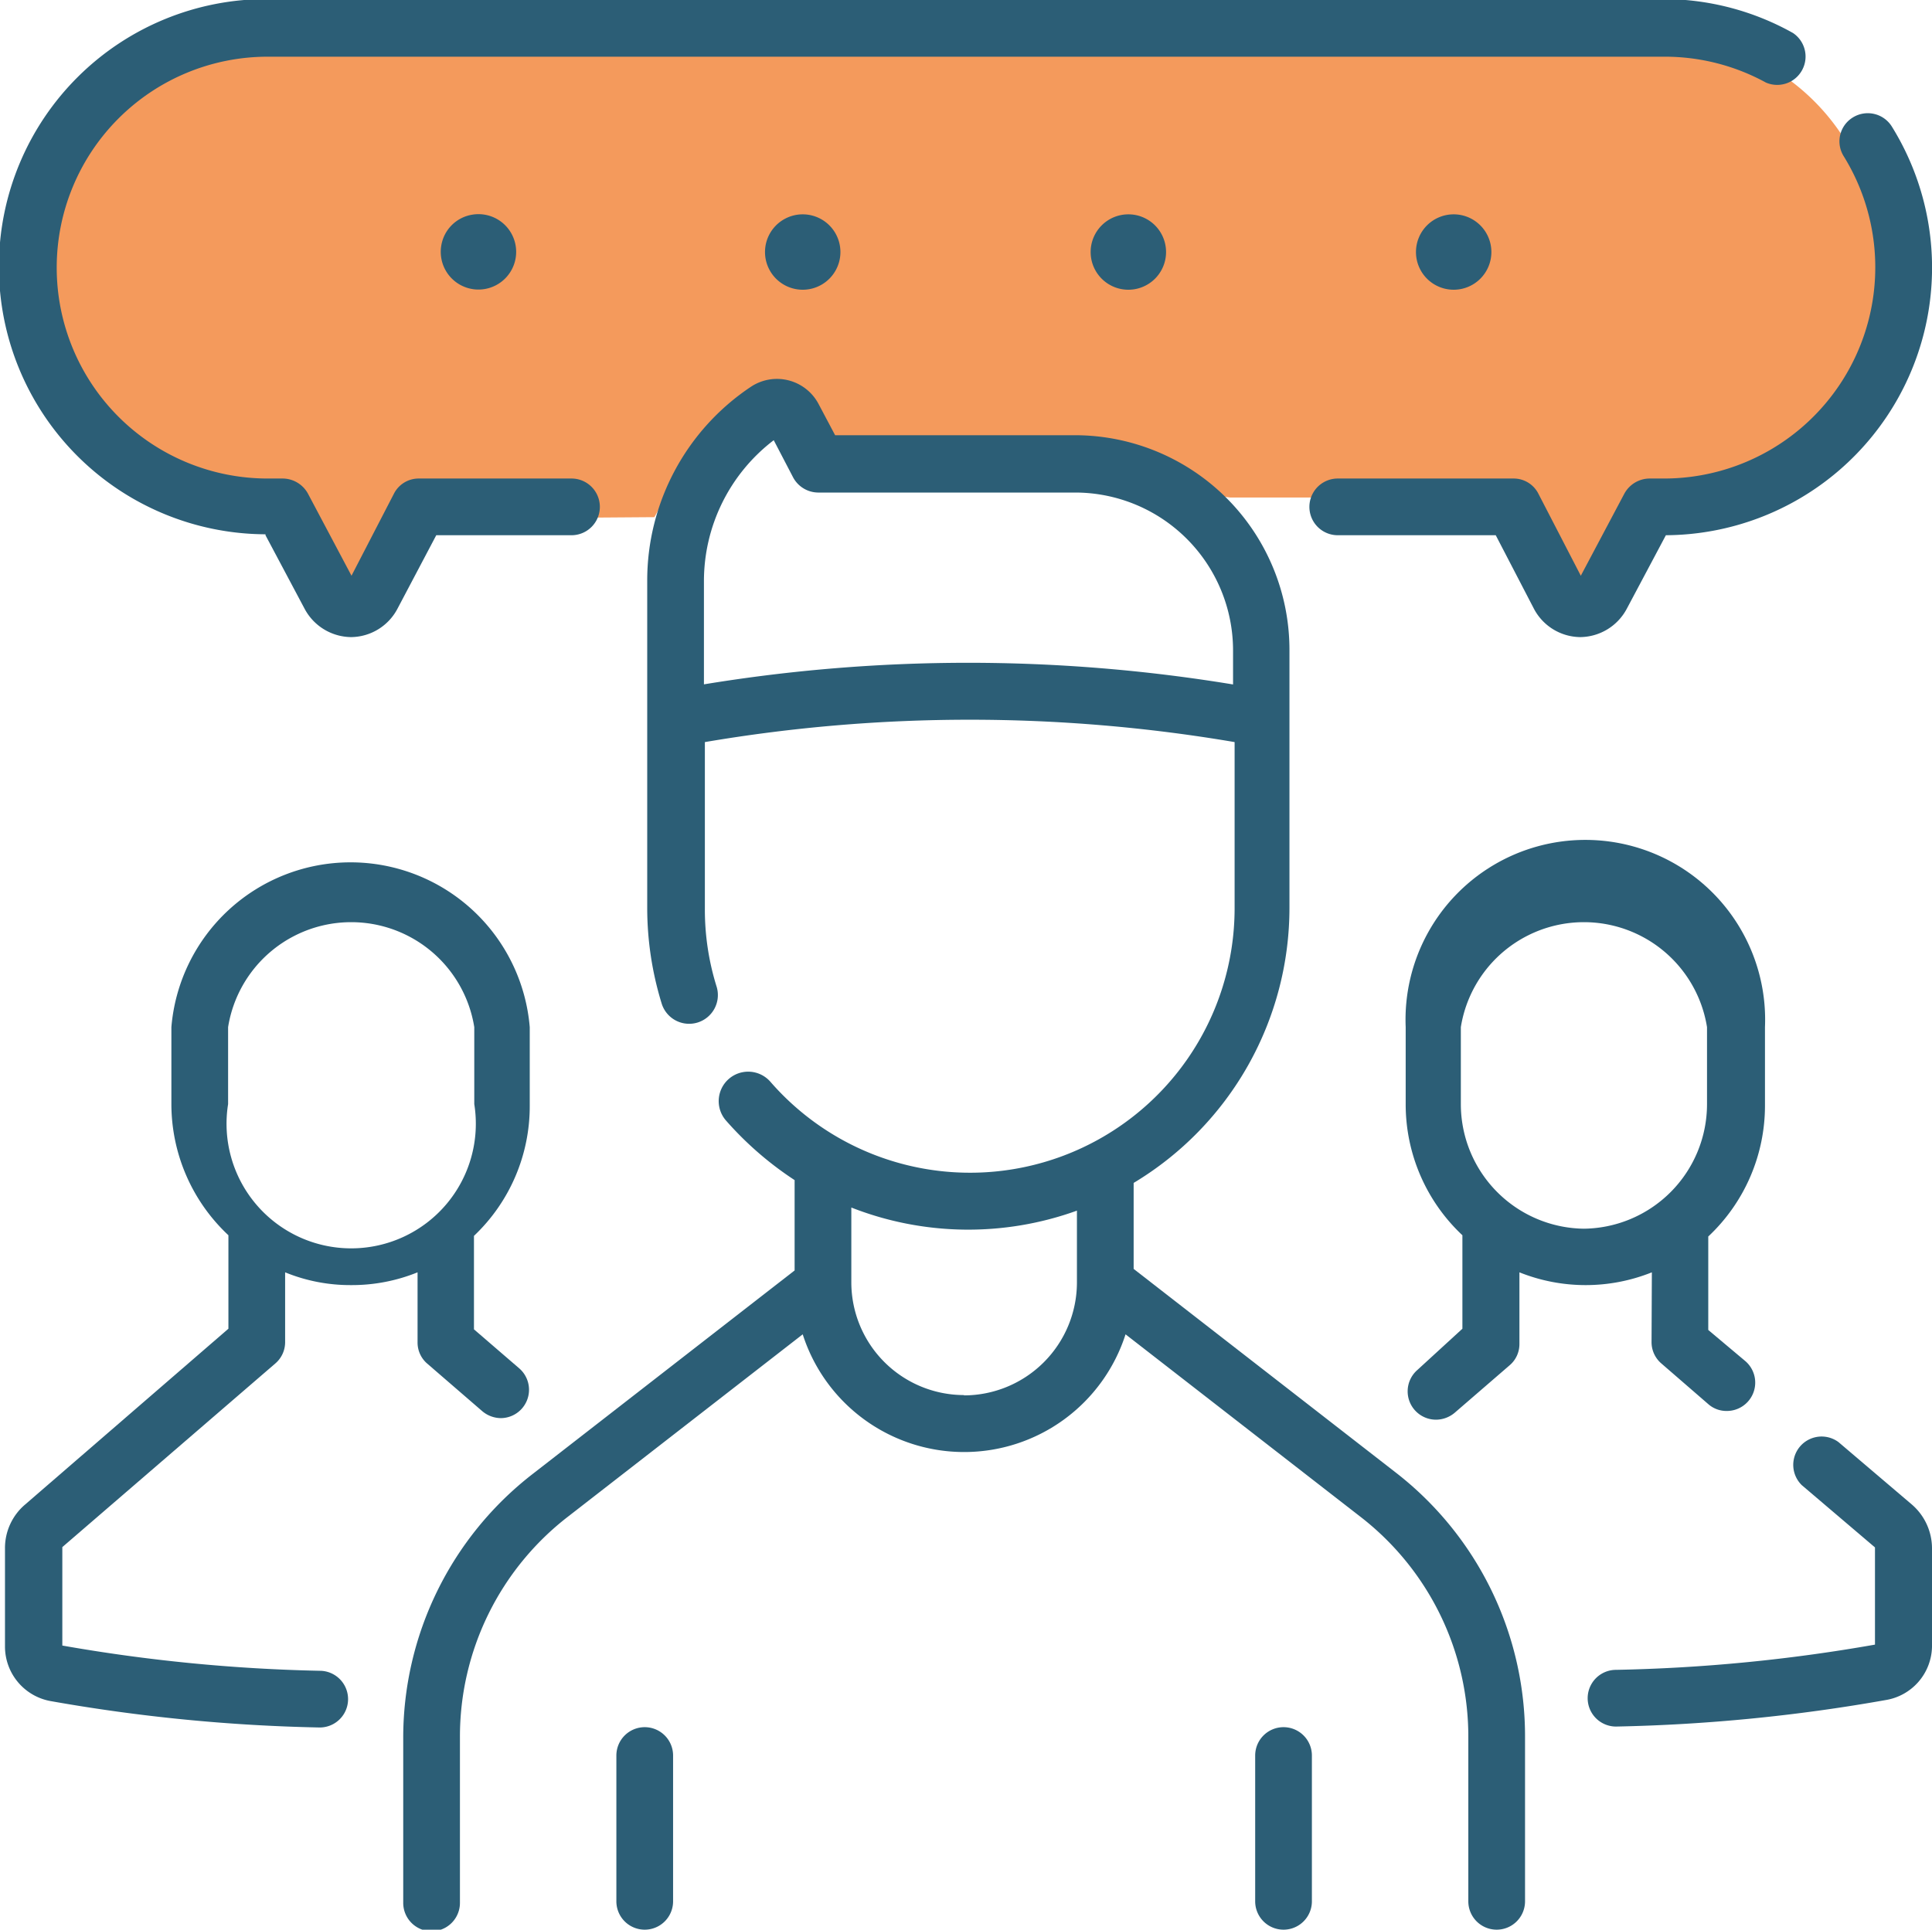 <svg id="Layer_1" data-name="Layer 1" xmlns="http://www.w3.org/2000/svg" viewBox="0 0 62 61.94"><defs><style>.cls-1{fill:#f49a5c;}.cls-2{fill:#2c5e76;}</style></defs><path class="cls-1" d="M50.49,18.65,48.92,16l-9.44,0-15.13-2-2.48,1.07L21,16.63l-6.89.05-2.79,2L8.19,16.84A6.81,6.81,0,0,1,1.37,10v-2A6.82,6.82,0,0,1,8.19,1.23H53.27a7,7,0,0,1,7,6.83l.18,1.85C60.41,13.68,52.84,17.22,50.49,18.65Z" transform="translate(0 -0.03)"/><path class="cls-2" d="M44.77,47.28l-8.39-6.52V38a10.3,10.3,0,0,0,5-8.84V20.9A6.89,6.89,0,0,0,34.51,14H26.8l-.53-1a1.51,1.51,0,0,0-2.18-.55,7.47,7.47,0,0,0-3.32,6.23v10.5a10.43,10.43,0,0,0,.46,3.05A.91.91,0,0,0,23,31.71a8.28,8.28,0,0,1-.38-2.52V23.85a50.68,50.68,0,0,1,17,0v5.33a8.49,8.49,0,0,1-14.9,5.57A.91.91,0,0,0,23.3,36a10.79,10.79,0,0,0,2.2,1.91v2.9l-8.39,6.52a10.71,10.71,0,0,0-4.17,8.52v5.26a.91.91,0,1,0,1.82,0V55.8a8.92,8.92,0,0,1,3.47-7.09l7.53-5.85a5.44,5.44,0,0,0,10.36,0l7.53,5.85a8.92,8.92,0,0,1,3.47,7.09v5.26a.91.91,0,0,0,1.82,0V55.8a10.71,10.71,0,0,0-4.17-8.52ZM22.59,22V18.69a5.69,5.69,0,0,1,2.24-4.53l.62,1.19a.92.92,0,0,0,.8.49h8.26a5.07,5.07,0,0,1,5.06,5.06V22a52.3,52.3,0,0,0-17,0Zm8.35,22.81a3.62,3.62,0,0,1-3.62-3.62V38.79a10.27,10.27,0,0,0,7.24.1V41.2a3.63,3.63,0,0,1-3.62,3.62Zm0,0" transform="translate(0 -0.03)"/><path class="cls-2" d="M20.69,55.47a.91.91,0,0,0-.91.91v4.68a.91.91,0,1,0,1.82,0V56.38a.91.91,0,0,0-.91-.91Zm0,0" transform="translate(0 -0.03)"/><path class="cls-2" d="M41.19,55.47a.91.91,0,0,0-.91.91v4.68a.91.91,0,0,0,1.82,0V56.38a.91.91,0,0,0-.91-.91Zm0,0" transform="translate(0 -0.03)"/><path class="cls-2" d="M2,49.69,8.83,43.8a.9.9,0,0,0,.32-.68V40.87a5.52,5.52,0,0,0,2.12.41,5.61,5.61,0,0,0,2.13-.41v2.25a.89.89,0,0,0,.31.68l1.77,1.53a.94.94,0,0,0,.59.22.91.91,0,0,0,.59-1.6L15.21,42.7v-3A5.73,5.73,0,0,0,17,35.51V33A5.77,5.77,0,0,0,5.5,33v2.47a5.77,5.77,0,0,0,1.83,4.21v3L.81,48.32a1.83,1.83,0,0,0-.65,1.41v3.16a1.78,1.78,0,0,0,1.45,1.74,55.59,55.59,0,0,0,8.65.85h0a.91.91,0,0,0,0-1.82A53.9,53.9,0,0,1,2,52.85V49.73l0,0ZM7.32,33a4,4,0,0,1,7.9,0v2.47a4,4,0,1,1-7.9,0Zm0,0" transform="translate(0 -0.03)"/><path class="cls-2" d="M53,43.12a.9.9,0,0,0,.32.68l1.5,1.3a.88.88,0,0,0,.59.22.91.91,0,0,0,.6-1.6l-1.19-1v-3a5.76,5.76,0,0,0,1.82-4.21V33a5.77,5.77,0,1,0-11.53,0v2.47a5.76,5.76,0,0,0,1.82,4.21v3L45.49,44a.91.91,0,0,0,.6,1.6.94.94,0,0,0,.59-.22l1.77-1.53a.89.89,0,0,0,.31-.68V40.87a5.71,5.71,0,0,0,4.25,0Zm-2.12-3.65a4,4,0,0,1-4-4V33a4,4,0,0,1,7.9,0v2.47a4,4,0,0,1-4,4Zm0,0" transform="translate(0 -0.03)"/><path class="cls-2" d="M61.35,48.32l-2.35-2a.91.91,0,0,0-1.18,1.38l2.35,2a.06.06,0,0,1,0,0v3.12a53.65,53.65,0,0,1-8.31.81.91.91,0,0,0,0,1.82h0a55.59,55.59,0,0,0,8.65-.85A1.77,1.77,0,0,0,62,52.89V49.73a1.86,1.86,0,0,0-.65-1.41Zm0,0" transform="translate(0 -0.03)"/><path class="cls-2" d="M53.41,15.39h-.48a.93.93,0,0,0-.8.48l-1.4,2.64-1.36-2.63a.89.89,0,0,0-.8-.49H42.93a.91.91,0,0,0,0,1.82H48l1.22,2.35a1.7,1.7,0,0,0,1.49.92h0a1.71,1.71,0,0,0,1.49-.9l1.26-2.37A8.59,8.59,0,0,0,60.71,4.09a.91.91,0,0,0-1.25-.29.9.9,0,0,0-.29,1.25,6.78,6.78,0,0,1-5.76,10.34Zm0,0" transform="translate(0 -0.03)"/><path class="cls-2" d="M8.52,17.21l1.26,2.37a1.71,1.71,0,0,0,1.49.9h0a1.7,1.7,0,0,0,1.49-.92L14,17.21h4.34a.91.91,0,0,0,0-1.82h-4.9a.89.89,0,0,0-.8.49l-1.36,2.63-1.4-2.64a.93.93,0,0,0-.8-.48H8.59a6.77,6.77,0,0,1,0-13.54H53.41a6.75,6.75,0,0,1,3.26.83.91.91,0,0,0,.87-1.59A8.52,8.52,0,0,0,53.41,0H8.59a8.59,8.59,0,0,0-.07,17.18Zm0,0" transform="translate(0 -0.03)"/><path class="cls-2" d="M14.16,7.92a1.21,1.21,0,1,0,1-1,1.2,1.2,0,0,0-1,1Zm0,0" transform="translate(0 -0.03)"/><path class="cls-2" d="M24.55,8.12a1.21,1.21,0,0,0,2.42,0,1.21,1.21,0,1,0-2.42,0Zm0,0" transform="translate(0 -0.03)"/><path class="cls-2" d="M47.86,8.12a1.21,1.21,0,1,0-1.21,1.21,1.21,1.21,0,0,0,1.21-1.21Zm0,0" transform="translate(0 -0.03)"/><path class="cls-2" d="M35,8.12a1.21,1.21,0,1,0,1.21-1.21A1.21,1.21,0,0,0,35,8.12Zm0,0" transform="translate(0 -0.03)"/></svg>